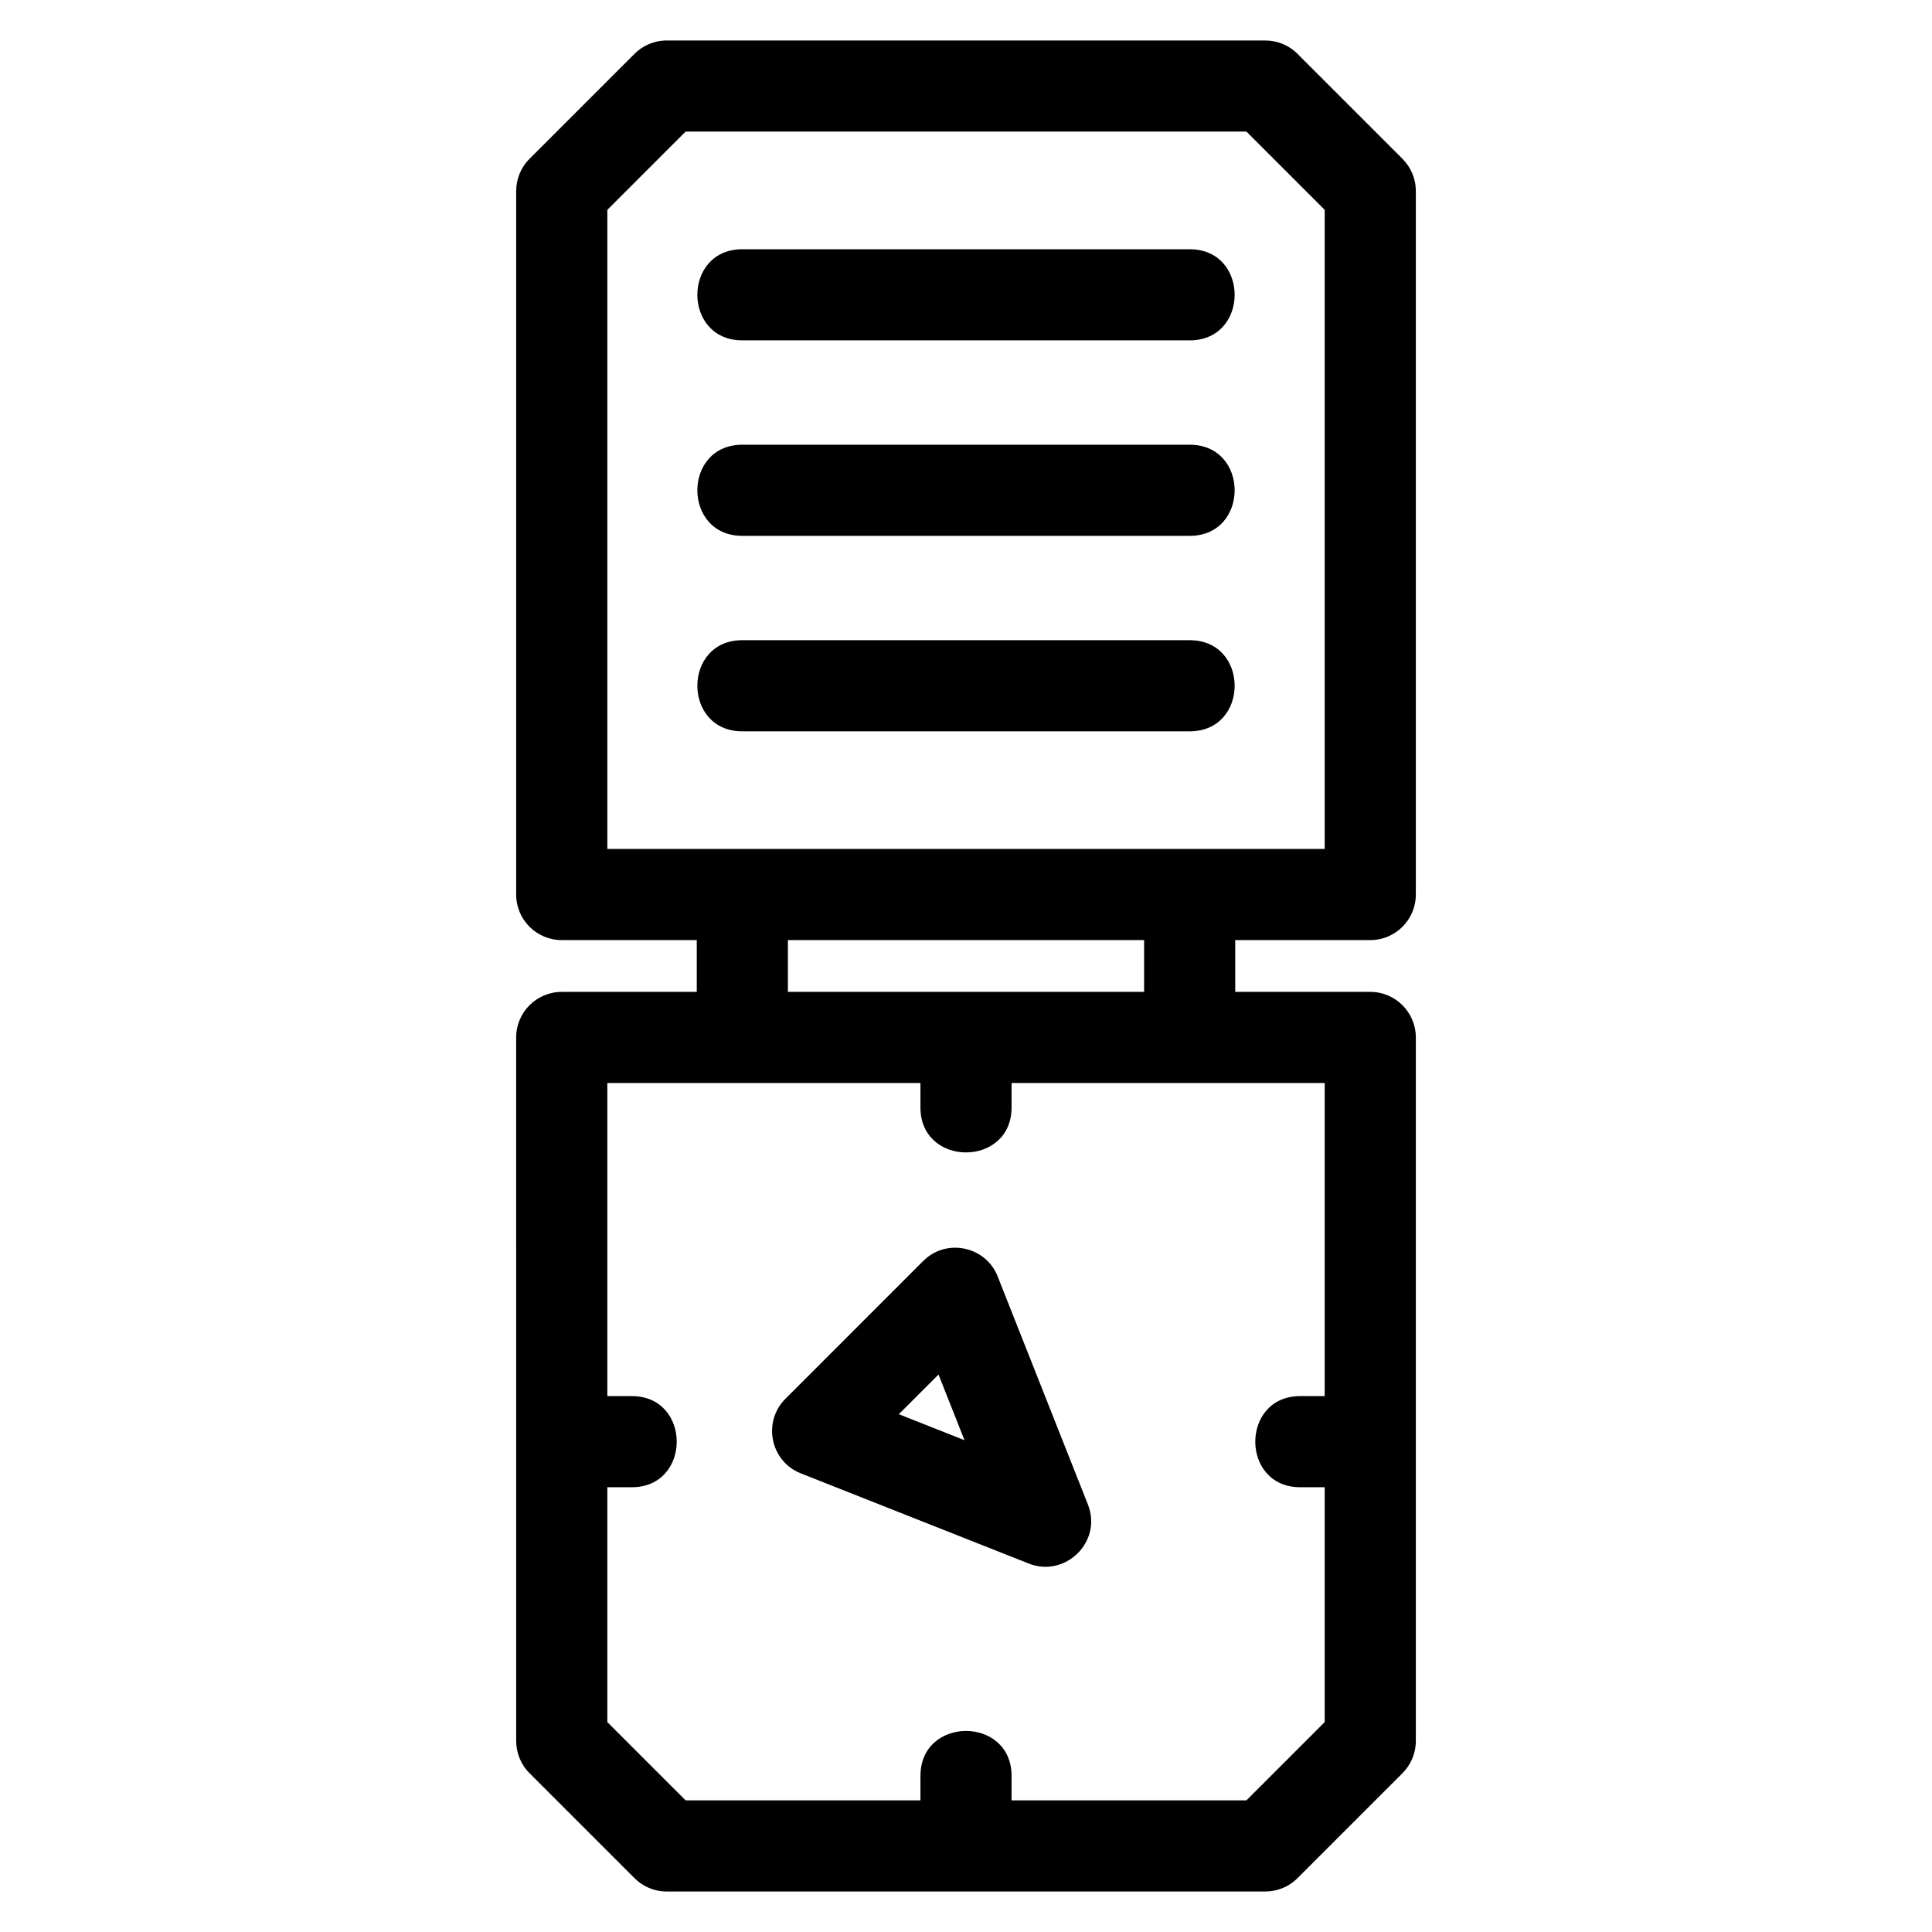 <?xml version="1.0" encoding="UTF-8"?>
<!-- Uploaded to: SVG Repo, www.svgrepo.com, Generator: SVG Repo Mixer Tools -->
<svg fill="#000000" width="800px" height="800px" version="1.1" viewBox="144 144 512 512" xmlns="http://www.w3.org/2000/svg">
 <path d="m292.87 406.86h35.781v-13.723h-35.781c-6.672 0-12.078-5.402-12.078-12.074v-186.44c0.008-3.09 1.184-6.184 3.539-8.539l27.82-27.82c2.184-2.184 5.199-3.535 8.539-3.535h158.62c3.094 0 6.184 1.18 8.539 3.535l27.82 27.82c2.184 2.191 3.539 5.207 3.539 8.539v186.44c0 6.672-5.41 12.074-12.078 12.074h-35.781v13.723h35.781c6.672 0 12.078 5.41 12.078 12.074v186.44c0 3.332-1.355 6.356-3.539 8.539l-27.82 27.82c-2.356 2.356-5.445 3.535-8.539 3.535h-158.62c-3.34 0-6.356-1.352-8.539-3.535l-27.82-27.82c-2.356-2.356-3.535-5.449-3.535-8.539 0-62.148 0-124.3-0.008-186.44 0-6.664 5.41-12.074 12.078-12.074zm47.855-172.66c-15.895 0-15.895-24.148 0-24.148h118.55c15.895 0 15.895 24.148 0 24.148zm0 103.61c-15.895 0-15.895-24.152 0-24.152h118.55c15.895 0 15.895 24.152 0 24.152zm0-51.805c-15.895 0-15.895-24.148 0-24.148h118.55c15.895 0 15.895 24.148 0 24.148zm154.33 252.13h-6.481c-15.883 0-15.883-24.152 0-24.152h6.481v-82.98h-82.98v6.481c0 15.898-24.148 15.898-24.148 0v-6.481h-82.98v82.98h6.481c15.883 0 15.883 24.152 0 24.152h-6.481v62.238l20.742 20.742h62.238v-6.481c0-15.883 24.148-15.883 24.148 0v6.481h62.238l20.742-20.742zm-78.41 20.23-60.41-23.902c-8.145-3.219-10.176-13.699-4.102-19.762l36.508-36.512c6.312-6.312 16.961-3.773 19.898 4.457l23.766 60.059c3.91 9.902-6.016 19.465-15.66 15.66zm-17.043-32.703-6.887-17.398-10.516 10.516 17.398 6.887zm-46.801-118.81h94.398v-13.723h-94.398zm-47.855-37.871h190.11v-169.37l-20.742-20.742h-148.62l-20.742 20.742v169.37z"/>
</svg>